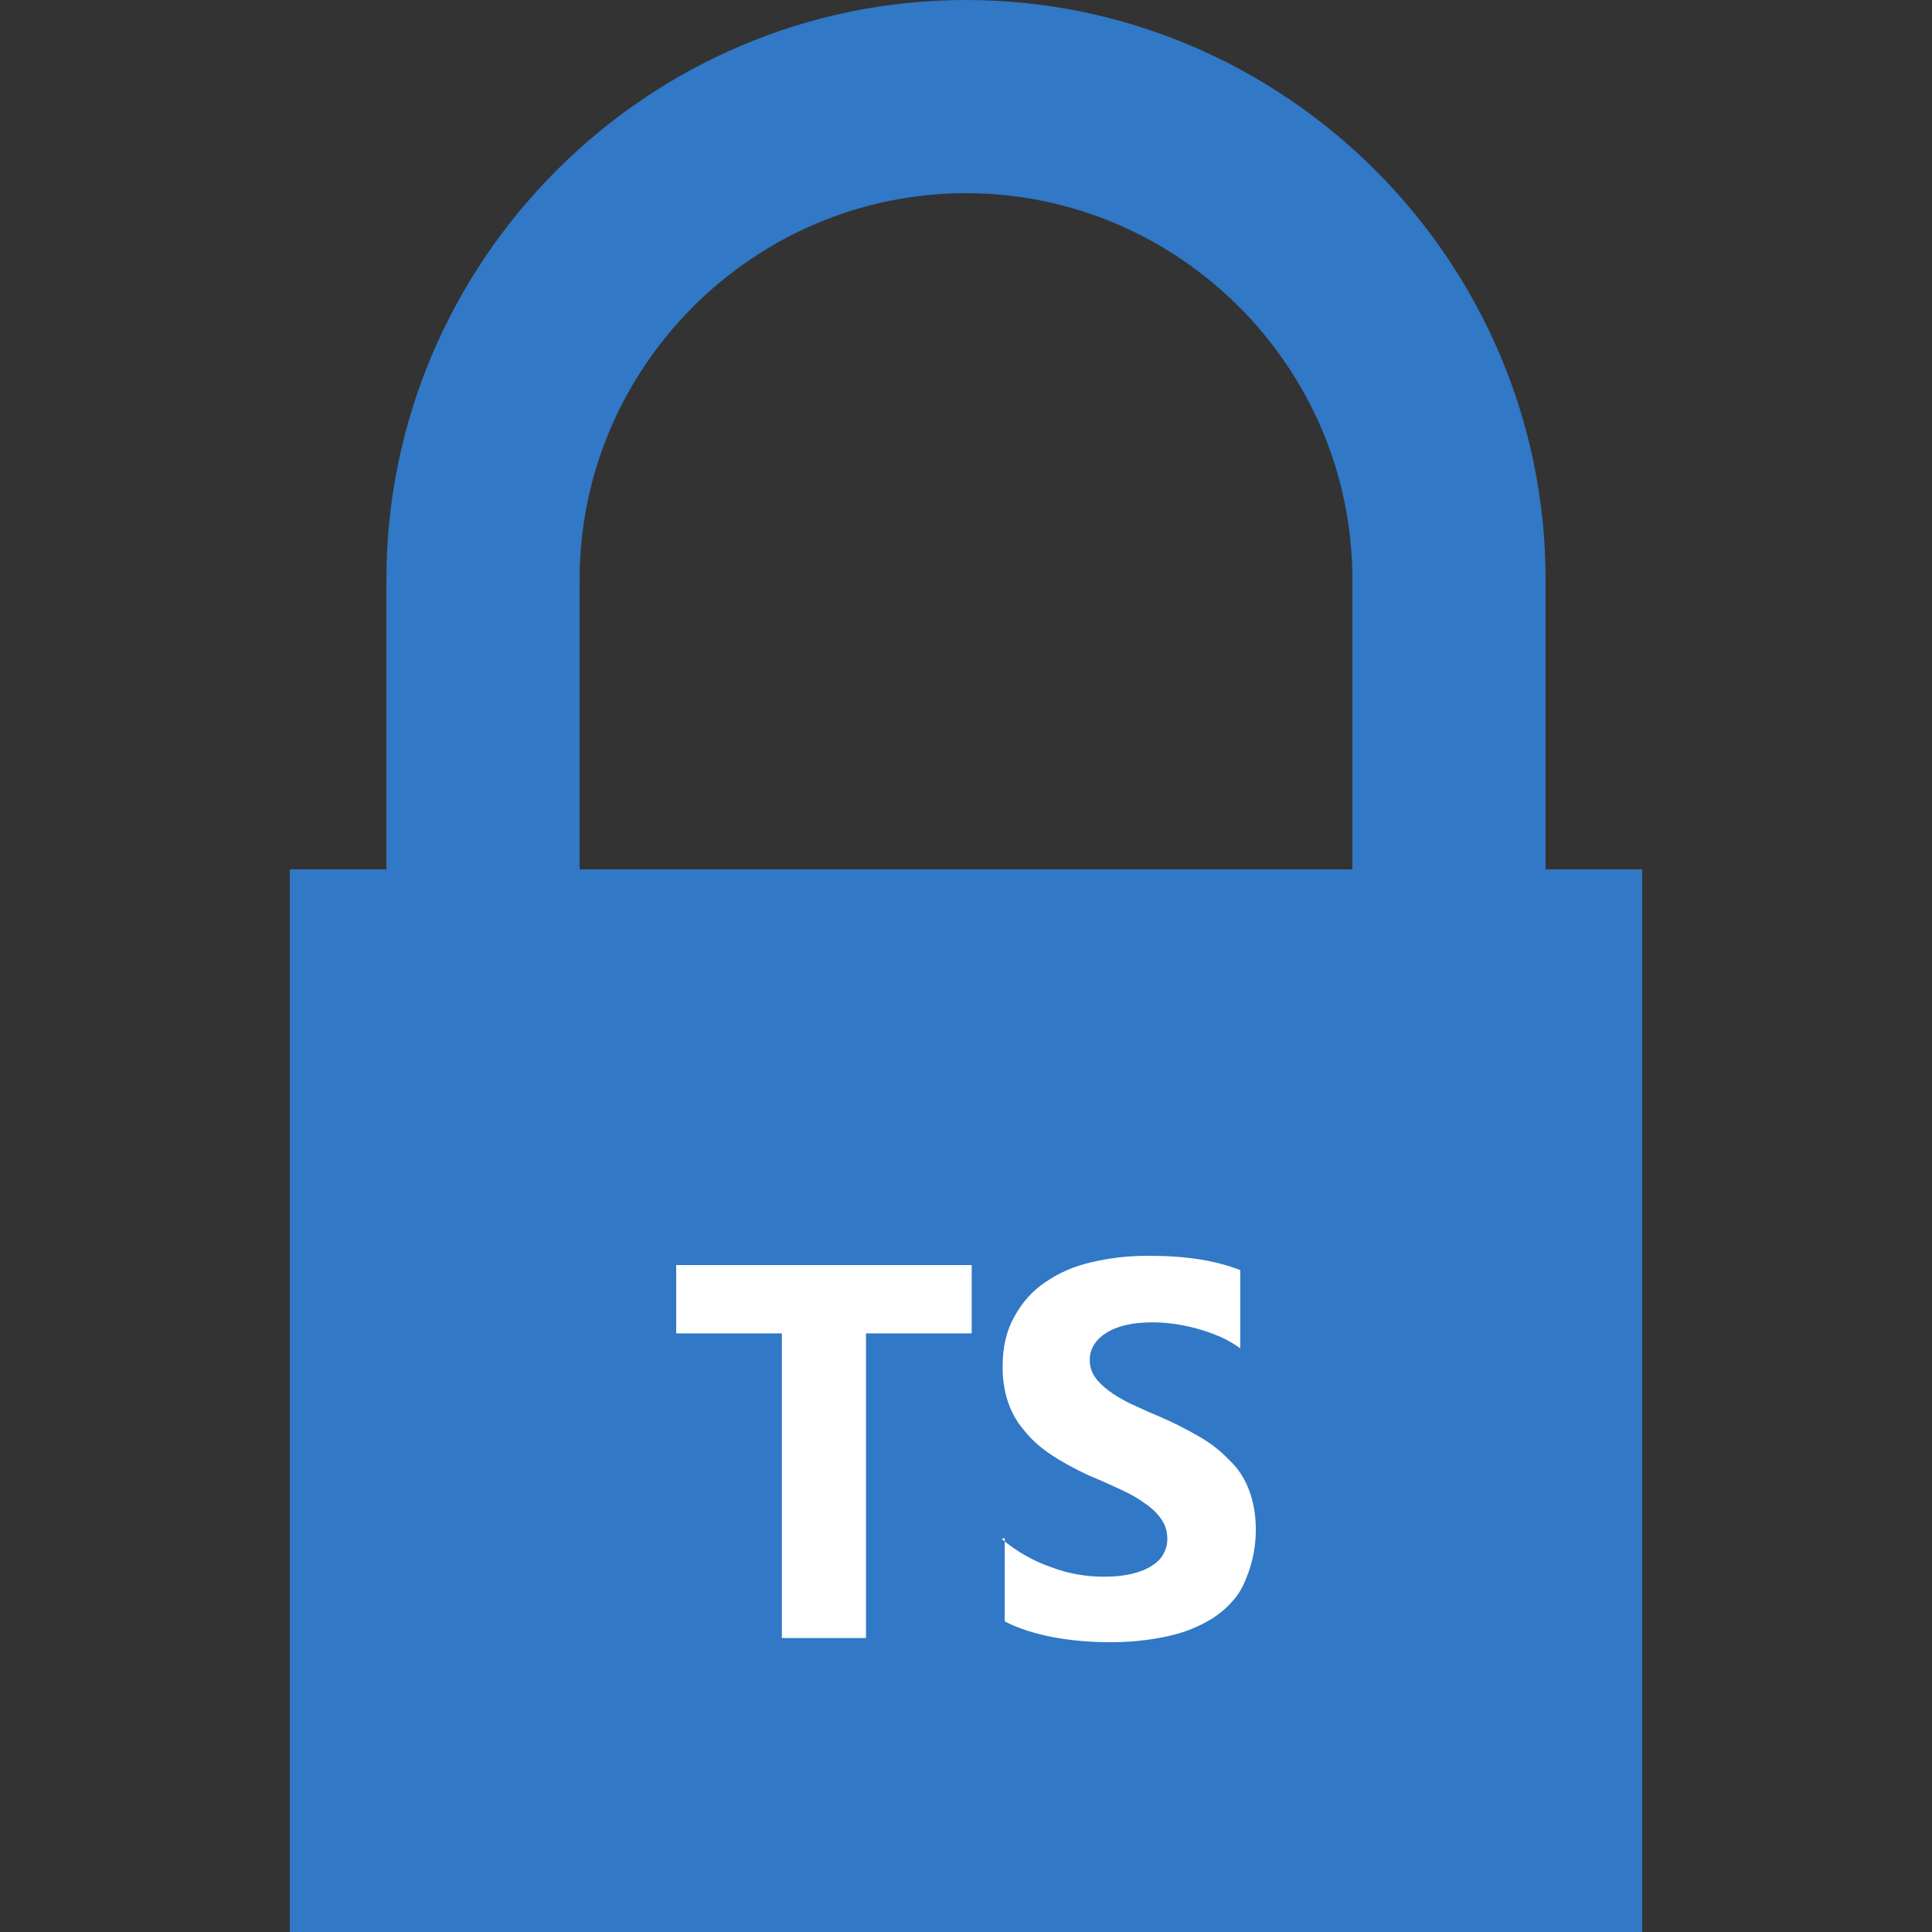 <?xml version="1.0"?>
<svg width="20" height="20" viewBox="0 0 20 20" fill="none" xmlns="http://www.w3.org/2000/svg">
<rect x="0" y="0" width="20" height="20" fill="#333333" stroke="none"/>
<path d="M3 9V20H17V9H3ZM4 9V6C4 2.7 6.7 0 10 0C13.3 0 16 2.7 16 6V9H14V6C14 3.8 12.2 2 10 2C7.8 2 6 3.8 6 6V9" fill="#3178C6"></path>
<path fill-rule="evenodd" clip-rule="evenodd" d="M10.401 15.923V16.785C10.539 16.857 10.708 16.91 10.896 16.947C11.084 16.983 11.289 17 11.494 17C11.7 17 11.887 16.981 12.075 16.941C12.264 16.902 12.417 16.836 12.554 16.752C12.692 16.66 12.81 16.545 12.879 16.39C12.947 16.235 13 16.062 13 15.838C13 15.681 12.976 15.545 12.93 15.425C12.884 15.304 12.817 15.2 12.725 15.114C12.638 15.023 12.537 14.942 12.417 14.873C12.298 14.804 12.161 14.732 12.007 14.666C11.894 14.62 11.802 14.575 11.7 14.53C11.611 14.485 11.534 14.44 11.477 14.396C11.414 14.349 11.366 14.301 11.332 14.251C11.298 14.199 11.281 14.142 11.281 14.078C11.281 14.02 11.296 13.966 11.327 13.918C11.358 13.87 11.4 13.83 11.455 13.796C11.51 13.761 11.578 13.735 11.66 13.716C11.741 13.697 11.829 13.689 11.934 13.689C12.005 13.689 12.081 13.694 12.156 13.705C12.234 13.716 12.315 13.733 12.395 13.755C12.475 13.777 12.554 13.805 12.634 13.839C12.71 13.874 12.78 13.914 12.839 13.958V13.148C12.71 13.098 12.566 13.06 12.412 13.036C12.258 13.012 12.087 13 11.882 13C11.677 13 11.489 13.022 11.301 13.066C11.113 13.109 10.96 13.178 10.823 13.272C10.684 13.365 10.584 13.479 10.498 13.634C10.418 13.779 10.379 13.945 10.379 14.151C10.379 14.41 10.452 14.634 10.601 14.806C10.748 14.996 10.977 15.134 11.267 15.272C11.385 15.32 11.489 15.368 11.592 15.415C11.694 15.461 11.78 15.51 11.848 15.56C11.922 15.61 11.98 15.665 12.019 15.723C12.062 15.782 12.084 15.851 12.084 15.93C12.084 15.985 12.071 16.037 12.045 16.085C12.019 16.134 11.978 16.175 11.923 16.209C11.869 16.244 11.802 16.272 11.718 16.292C11.638 16.311 11.547 16.322 11.428 16.322C11.24 16.322 11.052 16.289 10.881 16.223C10.693 16.158 10.522 16.06 10.368 15.93L10.401 15.923ZM8.965 13.803H10.059V13.096H7V13.803H8.094V16.957H8.965V13.803Z" fill="white"></path>
</svg>
